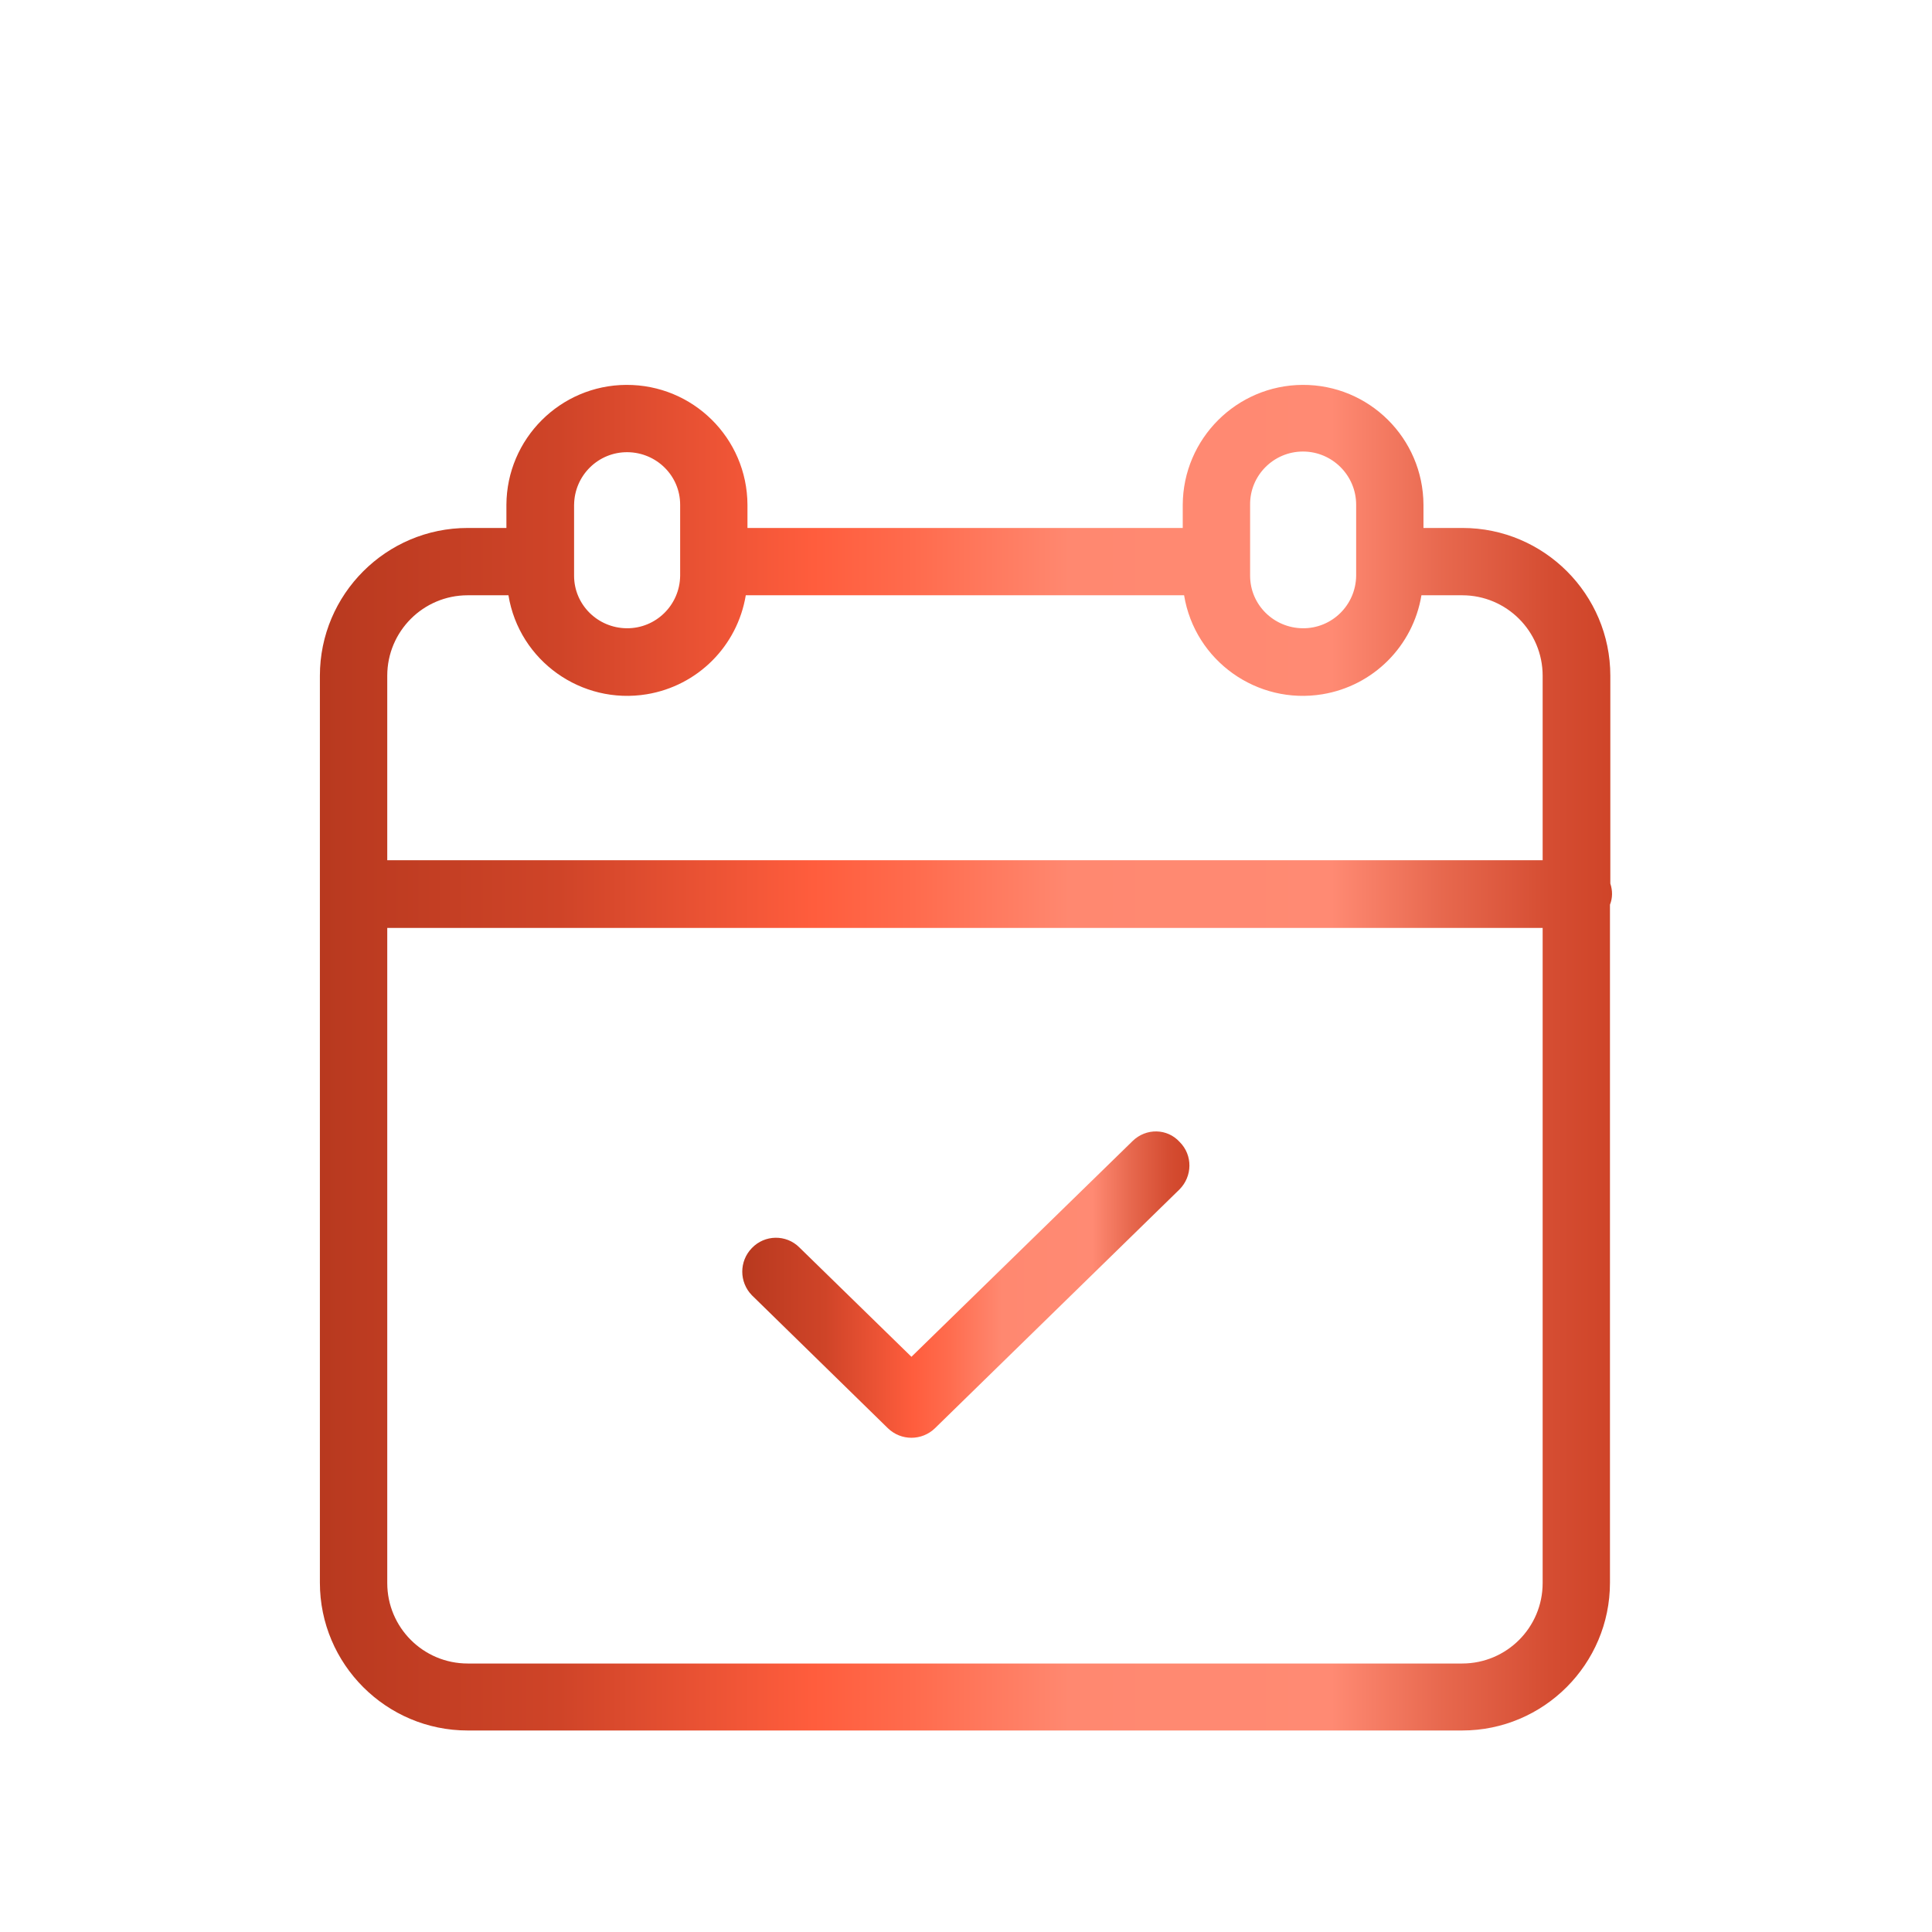 <?xml version="1.0" encoding="UTF-8"?>
<svg id="c" data-name="書き出し部分" xmlns="http://www.w3.org/2000/svg" xmlns:xlink="http://www.w3.org/1999/xlink" viewBox="0 0 70 70">
  <defs>
    <linearGradient id="d" data-name="名称未設定グラデーション 6" x1="11.592" y1="38.322" x2="58.408" y2="38.322" gradientUnits="userSpaceOnUse">
      <stop offset="0" stop-color="#b8391f"/>
      <stop offset=".185" stop-color="#cf4428"/>
      <stop offset=".382" stop-color="#ff5d3d"/>
      <stop offset=".459" stop-color="#ff6b4d"/>
      <stop offset=".58" stop-color="#ff8870"/>
      <stop offset=".783" stop-color="#ff8a73"/>
      <stop offset=".869" stop-color="#e7684e"/>
      <stop offset=".952" stop-color="#d54d32"/>
      <stop offset="1" stop-color="#cf4428"/>
    </linearGradient>
    <linearGradient id="e" data-name="名称未設定グラデーション 6" x1="26.894" y1="46.543" x2="43.095" y2="46.543" xlink:href="#d"/>
  </defs>
  <rect width="70" height="70" style="fill: #fff;"/>
  <g>
    <path d="M58.345,32.01v-7.526c0-2.952-2.403-5.355-5.355-5.355h-1.415v-.841c-.012-2.415-1.976-4.354-4.379-4.343-2.391.012-4.33,1.952-4.343,4.343v.841h-15.771v-.841c-.012-2.415-1.976-4.354-4.391-4.343-2.391.012-4.33,1.952-4.343,4.343v.841h-1.403c-2.952,0-5.355,2.403-5.355,5.355v32.86c0,2.952,2.403,5.355,5.355,5.355h36.032c2.952,0,5.355-2.403,5.355-5.355v-24.566c.098-.244.098-.513.012-.769ZM47.209,16.36c1.061,0,1.927.866,1.927,1.927v2.573c-.012,1.062-.878,1.915-1.939,1.903-1.049-.012-1.903-.854-1.903-1.903v-2.573c-.012-1.061.854-1.927,1.915-1.927ZM20.801,18.287c.012-1.061.878-1.915,1.939-1.903,1.049.012,1.903.854,1.903,1.903v2.573c-.012,1.062-.879,1.915-1.94,1.903-1.049-.012-1.903-.854-1.903-1.903v-2.573ZM16.946,21.568h1.476c.39,2.379,2.647,3.977,5.013,3.586,1.842-.305,3.281-1.744,3.586-3.586h15.881c.39,2.379,2.647,3.977,5.013,3.586,1.842-.305,3.281-1.744,3.586-3.586h1.476c1.61,0,2.916,1.305,2.916,2.916v6.684H14.031v-6.684c0-1.61,1.305-2.916,2.915-2.916ZM52.978,60.272H16.946c-1.61,0-2.915-1.305-2.915-2.915v-23.737h41.862v23.737c0,1.61-1.305,2.915-2.916,2.915Z" style="fill: url(#d);"/>
    <path d="M41.037,41.341l-8.014,7.818-4.062-3.964c-.476-.476-1.256-.463-1.72.025-.463.476-.463,1.232,0,1.708l.012.012,4.916,4.806c.476.463,1.232.463,1.708,0l8.855-8.648c.476-.476.488-1.244.012-1.72-.451-.5-1.22-.513-1.708-.037Z" style="fill: url(#e);"/>
  </g>
</svg>